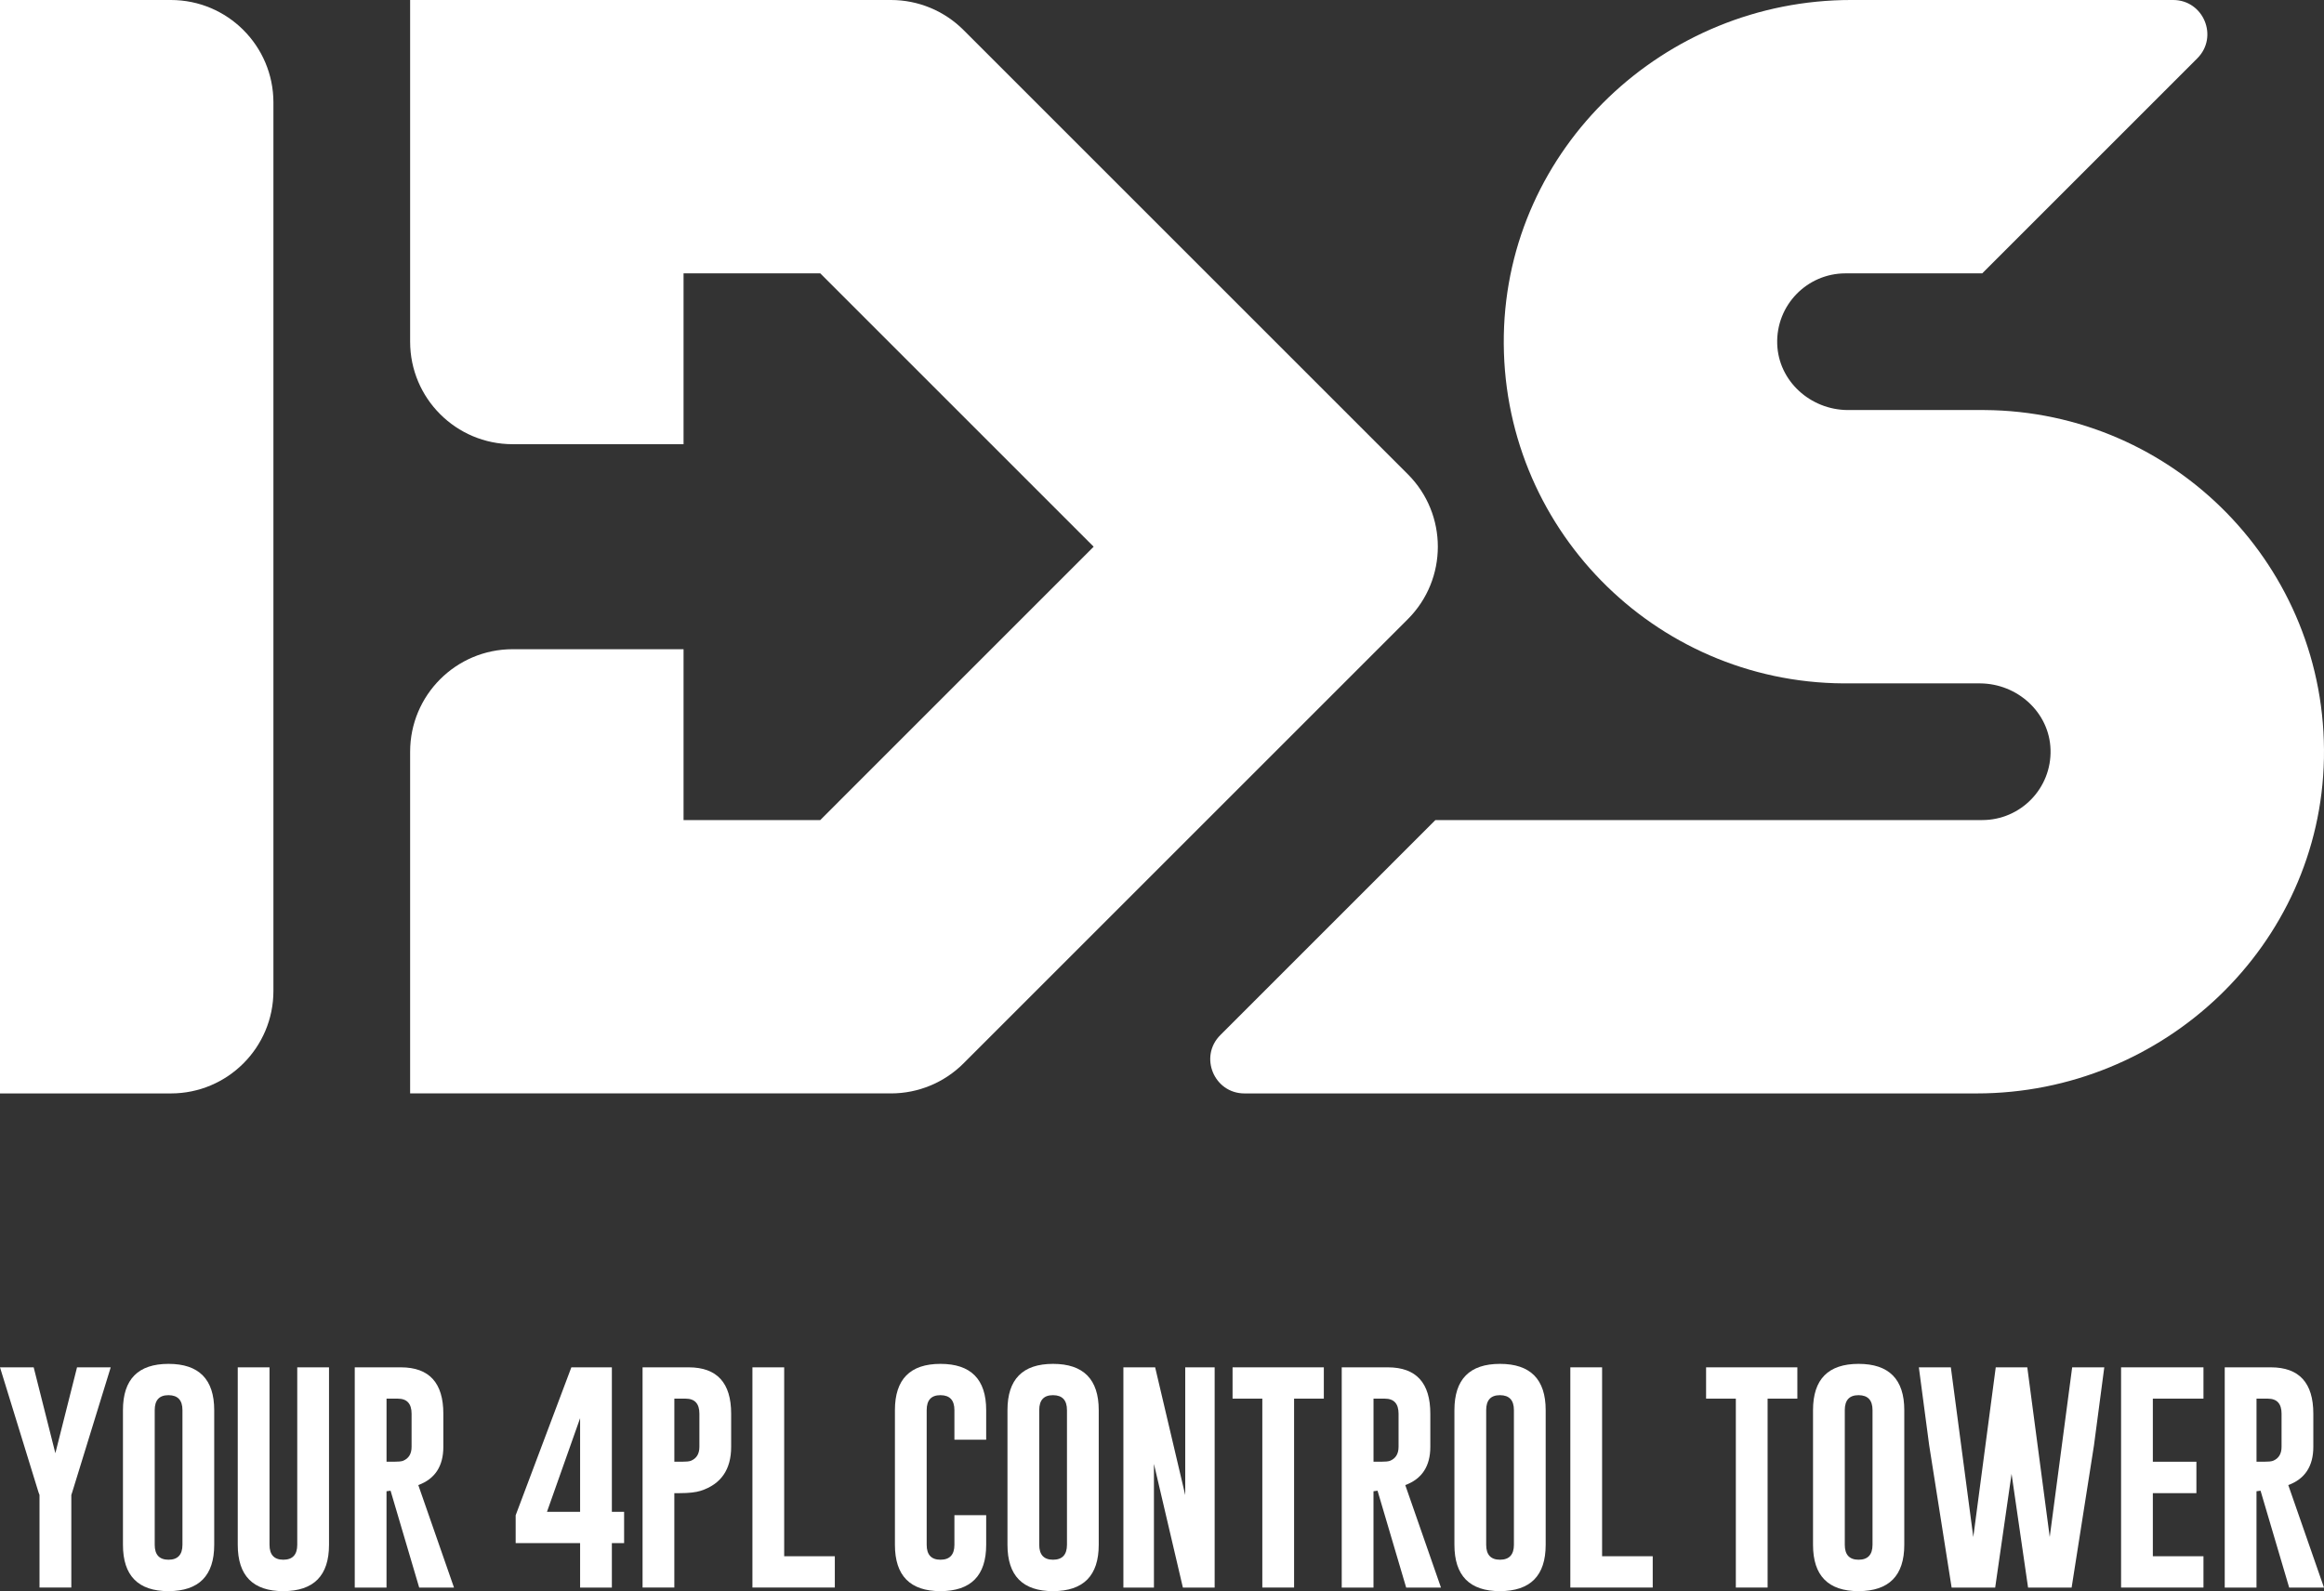 <?xml version="1.0" encoding="UTF-8"?><svg xmlns="http://www.w3.org/2000/svg" viewBox="0 0 1199.89 821.76"><rect x="0" y="0" width="1199.89" height="821.76" fill="#333333" stroke="none"/><defs><style>.d{fill:#fff;}</style></defs><g id="a"/><g id="b"><g id="c"><g><g><path class="d" d="M88.23,0H0V564.71H88.23c29.24,0,52.94-23.7,52.94-52.94V52.94C141.16,23.7,117.46,0,88.23,0Z"/><path class="d" d="M726.86,244.92L497.47,15.51c-9.93-9.93-23.39-15.51-37.43-15.51H211.75V176.47c0,29.24,23.7,52.94,52.94,52.94h88.23v-88.24h70.58l141.16,141.18-141.16,141.18h-70.58v-88.24h-88.23c-29.24,0-52.94,23.7-52.94,52.94v176.47h248.29c14.04,0,27.5-5.58,37.43-15.51l229.39-229.41c20.67-20.68,20.67-54.2,0-74.87Z"/><path class="d" d="M1024.52,211.77h-70.58c-19.22-.12-35.76-14.96-36.36-34.17-.62-20,15.41-36.42,35.27-36.42h70.58l111.04-111.05c11.12-11.12,3.24-30.13-12.48-30.13h-166.26c-96.61,0-177.48,76.46-179.3,173.06-1.86,98.66,77.25,179.29,175.34,179.88h70.58c19.22,.12,35.76,14.96,36.35,34.17,.62,20.01-15.41,36.42-35.27,36.42h-282.33l-111.04,111.05c-11.12,11.12-3.24,30.13,12.48,30.13h378.01c96.61,0,177.48-76.46,179.31-173.06,1.86-98.66-77.25-179.29-175.34-179.88Z"/></g><g><path class="d" d="M17.39,706.17l11.19,44.35,11.19-44.35h17.39l-19.88,64.52-.46,1.39v47.82H20.4v-47.82l-.52-1.39L0,706.17H17.39Z"/><path class="d" d="M110.6,797.82c0,15.92-7.86,23.9-23.59,23.94-15.69,0-23.53-7.98-23.53-23.94v-69.56c0-15.92,7.84-23.88,23.53-23.88s23.59,7.96,23.59,23.88v69.56Zm-16.4-69.56c0-5.1-2.38-7.67-7.13-7.71h-.12c-4.72,0-7.07,2.57-7.07,7.71v69.56c0,5.14,2.38,7.71,7.13,7.71s7.19-2.57,7.19-7.71v-69.56Z"/><path class="d" d="M169.87,797.82c0,15.92-7.86,23.9-23.59,23.94-15.69,0-23.53-7.98-23.53-23.94v-91.65h16.4v91.65c0,5.14,2.38,7.71,7.13,7.71s7.19-2.57,7.19-7.71v-91.65h16.4v91.65Z"/><path class="d" d="M183.17,706.17h23.88c14.57,.04,21.85,8.02,21.85,23.94v17.1c0,10.01-4.31,16.6-12.93,19.77l18.43,52.93h-17.97l-14.78-50.03-2.09,.29v49.74h-16.4v-113.74Zm16.4,16.17v32.58h3.77c2.28,0,3.84-.15,4.7-.46,2.98-1.2,4.46-3.61,4.46-7.25v-17.1c0-5.18-2.38-7.77-7.13-7.77h-5.8Z"/><path class="d" d="M315.91,706.17v74.61h6.32v16.17h-6.32v22.96h-16.4v-22.96h-33.27v-14.38l28.75-76.4h20.93Zm-33.5,74.61h17.1v-48.35l-17.1,48.35Z"/><path class="d" d="M331.77,706.17h23.88c14.57,.04,21.85,8.02,21.85,23.94v17.1c0,11.75-5.24,19.32-15.71,22.72-2.51,.81-6.16,1.22-10.96,1.22h-2.67v48.75h-16.4v-113.74Zm16.4,16.17v32.58h3.77c2.28,0,3.84-.15,4.7-.46,2.98-1.2,4.46-3.61,4.46-7.25v-17.1c0-5.18-2.38-7.77-7.13-7.77h-5.8Z"/><path class="d" d="M388.48,819.91v-113.74h16.4v97.56h26.14v16.17h-42.55Z"/><path class="d" d="M509.17,797.82c0,15.92-7.86,23.9-23.59,23.94-15.69,0-23.53-7.98-23.53-23.94v-69.56c0-15.92,7.84-23.88,23.53-23.88s23.59,7.96,23.59,23.88v15.3h-16.4v-15.3c0-5.1-2.38-7.67-7.13-7.71h-.12c-4.72,0-7.07,2.57-7.07,7.71v69.56c0,5.14,2.38,7.71,7.13,7.71s7.19-2.57,7.19-7.71v-15.3h16.4v15.3Z"/><path class="d" d="M567.28,797.82c0,15.92-7.86,23.9-23.59,23.94-15.69,0-23.53-7.98-23.53-23.94v-69.56c0-15.92,7.84-23.88,23.53-23.88s23.59,7.96,23.59,23.88v69.56Zm-16.4-69.56c0-5.1-2.38-7.67-7.13-7.71h-.12c-4.72,0-7.07,2.57-7.07,7.71v69.56c0,5.14,2.38,7.71,7.13,7.71s7.19-2.57,7.19-7.71v-69.56Z"/><path class="d" d="M580.01,706.17h16.4l15.53,65.97v-65.97h15.19v113.74h-16.4l-14.95-63.88v63.88h-15.77v-113.74Z"/><path class="d" d="M683.5,706.17v16.17h-15.36v97.56h-16.4v-97.56h-15.36v-16.17h47.12Z"/><path class="d" d="M692.75,706.17h23.88c14.57,.04,21.85,8.02,21.85,23.94v17.1c0,10.01-4.31,16.6-12.93,19.77l18.43,52.93h-17.97l-14.78-50.03-2.09,.29v49.74h-16.4v-113.74Zm16.4,16.17v32.58h3.77c2.28,0,3.84-.15,4.7-.46,2.98-1.2,4.46-3.61,4.46-7.25v-17.1c0-5.18-2.38-7.77-7.13-7.77h-5.8Z"/><path class="d" d="M798.04,797.82c0,15.92-7.86,23.9-23.59,23.94-15.69,0-23.53-7.98-23.53-23.94v-69.56c0-15.92,7.84-23.88,23.53-23.88s23.59,7.96,23.59,23.88v69.56Zm-16.4-69.56c0-5.1-2.38-7.67-7.13-7.71h-.12c-4.71,0-7.07,2.57-7.07,7.71v69.56c0,5.14,2.38,7.71,7.13,7.71s7.19-2.57,7.19-7.71v-69.56Z"/><path class="d" d="M810.77,819.91v-113.74h16.4v97.56h26.14v16.17h-42.54Z"/><path class="d" d="M927.98,706.17v16.17h-15.36v97.56h-16.4v-97.56h-15.36v-16.17h47.12Z"/><path class="d" d="M983.19,797.82c0,15.92-7.86,23.9-23.59,23.94-15.69,0-23.53-7.98-23.53-23.94v-69.56c0-15.92,7.84-23.88,23.53-23.88s23.59,7.96,23.59,23.88v69.56Zm-16.4-69.56c0-5.1-2.38-7.67-7.13-7.71h-.12c-4.71,0-7.07,2.57-7.07,7.71v69.56c0,5.14,2.38,7.71,7.13,7.71s7.19-2.57,7.19-7.71v-69.56Z"/><path class="d" d="M1058.28,793.82l11.59-87.65h16.58l-5.33,40.35-11.53,73.39h-22.49l-8.52-58.72-8.46,58.72h-22.49l-11.59-73.51-5.33-40.23h16.52l11.59,87.65,11.59-87.65h16.29l11.59,87.65Z"/><path class="d" d="M1095.12,706.17h42.54v16.17h-26.14v32.58h22.49v16.23h-22.49v32.58h26.14v16.17h-42.54v-113.74Z"/><path class="d" d="M1148.65,706.17h23.88c14.57,.04,21.85,8.02,21.85,23.94v17.1c0,10.01-4.31,16.6-12.93,19.77l18.43,52.93h-17.97l-14.78-50.03-2.09,.29v49.74h-16.4v-113.74Zm16.4,16.17v32.58h3.77c2.28,0,3.84-.15,4.7-.46,2.98-1.2,4.46-3.61,4.46-7.25v-17.1c0-5.18-2.38-7.77-7.13-7.77h-5.8Z"/></g></g></g></g></svg>